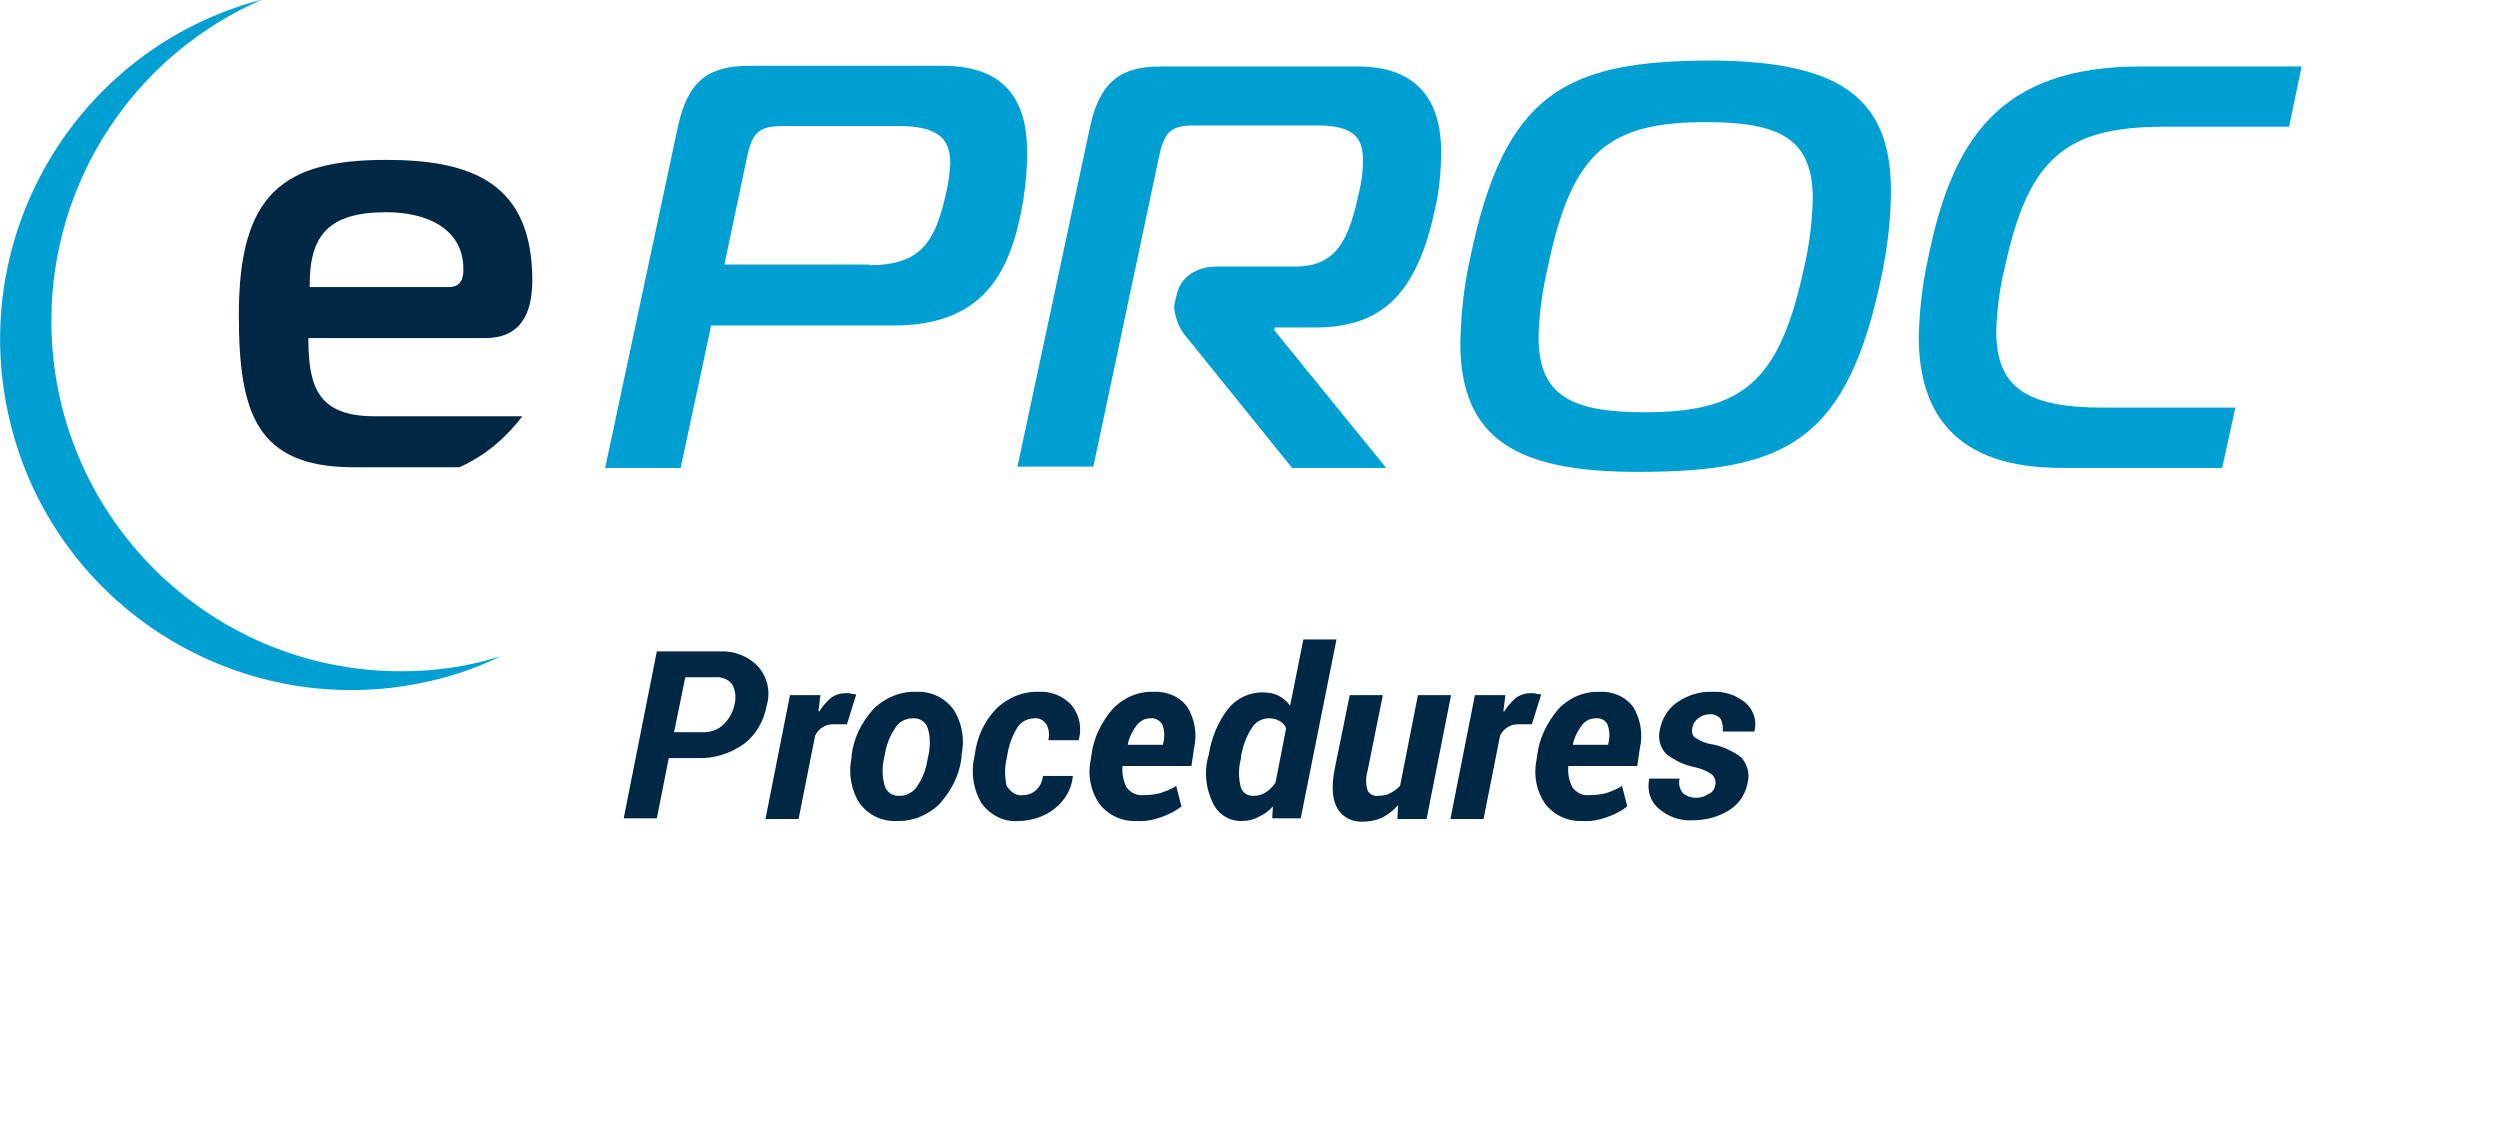 <?xml version="1.0" encoding="utf-8"?>
<!-- Generator: Adobe Illustrator 24.2.1, SVG Export Plug-In . SVG Version: 6.00 Build 0)  -->
<svg version="1.1" id="Layer_1" xmlns="http://www.w3.org/2000/svg" xmlns:xlink="http://www.w3.org/1999/xlink" x="0px" y="0px"
	 viewBox="0 0 377.4 172.3" style="enable-background:new 0 0 377.4 172.3;" xml:space="preserve">
<style type="text/css">
	.st0{fill:#002744;}
	.st1{fill:#009FD1;}
</style>
<g id="eProcLogo" transform="translate(3667.055 -393.864)">
	<path id="Path_630" class="st0" d="M-3566.1,508.3l-1.8,9.1h-5l5-25.2h9.5c2.2-0.1,4.3,0.7,5.8,2.3c1.4,1.6,1.9,3.8,1.3,5.8
		c-0.4,2.3-1.6,4.5-3.5,5.9c-2,1.4-4.4,2.2-6.9,2.1L-3566.1,508.3z M-3565.3,504.4h4.5c1.1,0,2.2-0.4,3-1.2c0.8-0.8,1.4-1.8,1.6-2.9
		c0.3-1,0.2-2.1-0.3-3.1c-0.6-0.8-1.6-1.2-2.6-1.1h-4.5L-3565.3,504.4z"/>
	<path id="Path_631" class="st0" d="M-3539.2,503.2h-2c-0.6,0-1.1,0.1-1.6,0.4s-0.9,0.7-1.2,1.3l-2.5,12.6h-5l3.7-18.7h4.6l-0.3,2.4
		l0.1,0.1c0.5-0.8,1.1-1.5,1.8-2.1c0.7-0.5,1.5-0.7,2.3-0.7c0.3,0,0.5,0,0.8,0.1c0.2,0,0.5,0.1,0.7,0.1L-3539.2,503.2z"/>
	<path id="Path_632" class="st0" d="M-3538.5,507.9c0.3-2.6,1.5-5,3.3-7c1.7-1.7,4.1-2.7,6.5-2.6c2.2-0.1,4.3,0.9,5.6,2.7
		c1.3,2,1.7,4.5,1.2,6.8v0.4c-0.3,2.6-1.5,5-3.3,7c-1.7,1.7-4.1,2.7-6.5,2.6c-2.2,0.1-4.3-0.9-5.6-2.7c-1.3-2-1.7-4.5-1.2-6.9V507.9
		z M-3533.6,508.3c-0.3,1.4-0.3,2.8,0.1,4.2c0.3,1,1.3,1.6,2.3,1.5c1.1,0,2.1-0.6,2.7-1.6c0.8-1.2,1.3-2.6,1.5-4.1l0.1-0.4
		c0.3-1.4,0.3-2.8-0.1-4.1c-0.3-1-1.3-1.6-2.3-1.5c-1.1,0-2.2,0.6-2.7,1.6c-0.8,1.2-1.3,2.6-1.5,4L-3533.6,508.3z"/>
	<path id="Path_633" class="st0" d="M-3512.6,513.9c0.7,0,1.5-0.3,2-0.8c0.6-0.6,0.9-1.3,1-2.1h4.5v0.1c-0.2,1.9-1.2,3.6-2.7,4.8
		s-3.5,1.9-5.5,1.9c-2.2,0.2-4.3-0.9-5.6-2.7c-1.2-2-1.6-4.5-1.1-6.8l0.1-0.5c0.3-2.6,1.4-5,3.2-6.9c1.7-1.7,4.1-2.7,6.5-2.6
		c1.8-0.1,3.6,0.6,4.9,2c1.2,1.5,1.6,3.4,1.1,5.2v0.1h-4.6c0.2-0.8,0.1-1.7-0.3-2.4c-0.4-0.6-1.1-1-1.8-0.9c-1.1,0-2.2,0.6-2.7,1.6
		c-0.7,1.2-1.2,2.6-1.4,4l-0.1,0.5c-0.3,1.3-0.3,2.7,0,4.1C-3514.5,513.4-3513.6,514.1-3512.6,513.9z"/>
	<path id="Path_634" class="st0" d="M-3495.5,517.8c-2.2,0.1-4.3-0.9-5.6-2.6c-1.3-1.9-1.8-4.3-1.3-6.6l0.1-0.7c0.3-2.6,1.5-5,3.2-7
		c1.6-1.7,3.9-2.7,6.2-2.6c2-0.1,3.9,0.7,5.1,2.3c1.1,1.8,1.5,4.1,1,6.2l-0.4,2.7h-10.4c-0.1,1.1,0.1,2.2,0.6,3.2
		c0.6,0.8,1.5,1.3,2.5,1.2c0.9,0,1.7-0.1,2.6-0.3c0.8-0.3,1.7-0.6,2.4-1.1l0.8,3.1c-0.9,0.7-1.9,1.2-3,1.6
		C-3492.8,517.6-3494.1,517.9-3495.5,517.8z M-3493.4,502.3c-0.8,0-1.6,0.4-2.1,1.1c-0.6,0.8-1.1,1.8-1.3,2.8v0.1h5.3l0.1-0.5
		c0.2-0.9,0.1-1.8-0.2-2.6C-3492,502.6-3492.7,502.2-3493.4,502.3z"/>
	<path id="Path_635" class="st0" d="M-3484.6,507.9c0.4-2.6,1.4-5.1,3-7.1c1.3-1.6,3.3-2.5,5.4-2.4c0.8,0,1.6,0.2,2.2,0.5
		c0.7,0.4,1.3,0.9,1.7,1.5l2-10h5l-5.4,27h-4.3l0.1-1.8c-0.6,0.7-1.3,1.2-2.2,1.6c-0.7,0.4-1.6,0.6-2.4,0.6c-1.9,0.1-3.7-1-4.5-2.8
		c-1-2.1-1.3-4.5-0.7-6.8L-3484.6,507.9z M-3479.7,508.3c-0.4,1.4-0.4,2.8-0.1,4.2c0.2,1,1.1,1.6,2.1,1.5c0.6,0,1.2-0.2,1.7-0.5
		c0.6-0.4,1.1-0.9,1.5-1.5l1.6-8.2c-0.2-0.5-0.5-0.8-1-1.1c-0.5-0.3-1-0.4-1.6-0.4c-1.1,0-2.1,0.6-2.6,1.5c-0.8,1.2-1.3,2.6-1.6,4.1
		L-3479.7,508.3z"/>
	<path id="Path_636" class="st0" d="M-3456.1,517.5l0.1-2.1c-0.7,0.8-1.5,1.4-2.4,1.9c-0.9,0.4-1.9,0.6-2.9,0.6
		c-1.5,0.1-3-0.6-3.8-1.9c-0.8-1.3-1-3.2-0.5-5.9l2.3-11.3h5l-2.3,11.4c-0.3,1-0.3,2,0,3c0.3,0.6,1,0.9,1.6,0.8
		c0.6,0,1.3-0.1,1.8-0.4c0.6-0.3,1.1-0.7,1.5-1.1l2.7-13.7h5l-3.7,18.7H-3456.1z"/>
	<path id="Path_637" class="st0" d="M-3435.8,503.2h-2c-0.6,0-1.1,0.1-1.6,0.4s-0.9,0.7-1.2,1.3l-2.5,12.6h-5l3.7-18.7h4.6l-0.3,2.4
		l0.1,0.1c0.5-0.8,1.1-1.5,1.8-2.1c0.7-0.5,1.5-0.7,2.3-0.7c0.3,0,0.5,0,0.8,0.1c0.2,0,0.5,0.1,0.7,0.1L-3435.8,503.2z"/>
	<path id="Path_638" class="st0" d="M-3428.2,517.8c-2.2,0.1-4.3-0.9-5.6-2.6c-1.3-1.9-1.8-4.3-1.3-6.6l0.1-0.7c0.3-2.6,1.5-5,3.2-7
		c1.6-1.7,3.9-2.7,6.2-2.6c2-0.1,3.9,0.7,5.1,2.3c1.1,1.8,1.5,4.1,1,6.2l-0.4,2.7h-10.4c-0.1,1.1,0.1,2.2,0.6,3.2
		c0.6,0.8,1.5,1.3,2.5,1.2c0.9,0,1.7-0.1,2.6-0.3c0.8-0.3,1.7-0.6,2.4-1.1l0.8,3.1c-0.9,0.7-1.9,1.2-3,1.6
		C-3425.5,517.6-3426.8,517.9-3428.2,517.8z M-3426.2,502.3c-0.8,0-1.6,0.4-2.1,1.1c-0.6,0.8-1.1,1.8-1.3,2.8v0.1h5.3l0.1-0.5
		c0.2-0.9,0.1-1.8-0.2-2.6C-3424.7,502.6-3425.4,502.2-3426.2,502.3L-3426.2,502.3z"/>
	<path id="Path_639" class="st0" d="M-3408.1,512.3c0.1-0.5-0.1-1.1-0.5-1.5c-0.7-0.5-1.6-0.9-2.5-1.1c-1.6-0.3-3.1-1-4.4-2
		c-0.9-0.9-1.3-2.3-1-3.6c0.3-1.7,1.2-3.2,2.6-4.2c1.6-1.1,3.5-1.7,5.4-1.6c1.8-0.1,3.6,0.5,5,1.7c1.2,1.1,1.7,2.7,1.3,4.2v0.1h-4.8
		c0.1-0.6,0-1.3-0.3-1.9c-0.4-0.5-1.1-0.8-1.7-0.7c-0.6,0-1.2,0.2-1.7,0.6s-0.8,0.9-0.9,1.5c-0.1,0.5,0,1.1,0.4,1.4
		c0.8,0.5,1.6,0.9,2.5,1c1.6,0.3,3.2,1,4.5,2c0.9,1,1.3,2.4,1,3.7c-0.3,1.7-1.2,3.2-2.7,4.2c-1.7,1.1-3.7,1.6-5.7,1.6
		c-1.9,0.1-3.8-0.6-5.2-1.9c-1.2-1.1-1.6-2.7-1.3-4.3v-0.1h4.6c-0.2,0.8,0,1.6,0.5,2.2c0.6,0.5,1.3,0.7,2,0.7s1.3-0.2,1.9-0.6
		C-3408.5,513.5-3408.2,512.9-3408.1,512.3z"/>
	<path id="Path_424" class="st1" d="M-3564.7,412.9c1.5-6.9,4.7-9.1,10.7-9.1h29.3c9.8,0,12.7,5.7,12.7,13c0,2.5-0.2,4.9-0.6,7.4
		c-1.8,10.5-5.7,18.8-19.6,18.8h-27.5l-4.6,21.5h-11.4L-3564.7,412.9z M-3535.8,433.9c7.8,0,9.9-3.6,11.5-10.6
		c0.4-1.6,0.6-3.2,0.7-4.8c0-3.8-2-5.6-7.7-5.6h-17.6c-3.5,0-4.5,0.9-5.3,4.3l-3.5,16.6h21.9V433.9z"/>
	<path id="Path_425" class="st1" d="M-3513.5,464.5l11-51.5c1.5-6.9,4.7-9.1,10.7-9.1h29.7c8.8,0,12.6,4.9,12.6,12.9
		c0,2.4-0.2,4.8-0.6,7.1c-2.6,13.3-7.4,19.4-18.4,19.4h-6.1l-0.1,0.4l16.9,20.8h-14.2l-15.9-19.7c-1.1-1.2-1.7-2.8-1.9-4.4
		c0-0.3,0-0.6,0.1-0.9l0.3-1.2c0.5-2.4,2.7-4.2,6.1-4.2h11.8c6.3,0,8.1-4.2,9.6-11.2c0.4-1.6,0.6-3.2,0.6-4.9c0-3.6-1.7-5.2-7-5.2
		h-18.4c-3.5,0-4.5,0.9-5.3,4.3l-10,47.2h-11.5V464.5z"/>
	<path id="Path_426" class="st1" d="M-3381.6,422.6c0,4.2-0.5,8.3-1.3,12.4c-5.2,25.4-14.3,30.1-36.9,30.1
		c-18.1,0-26.8-4.8-26.8-19.5c0.1-4.2,0.5-8.3,1.4-12.4c5.2-25.4,14.4-30.2,36.8-30.2C-3390.2,403.2-3381.6,408-3381.6,422.6z
		 M-3434.8,444.7c0,8.8,4.8,11.4,16,11.4c14.9,0,20.4-4.6,24.1-21.9c0.8-3.4,1.2-6.8,1.3-10.3c0-9-4.8-11.6-16.1-11.6
		c-14.9,0-20.3,4.6-23.9,21.9C-3434.2,437.6-3434.7,441.1-3434.8,444.7z"/>
	<path id="Path_427" class="st1" d="M-3355.9,464.5c-15.9,0-21.5-8.2-21.5-19.8c0.1-3.8,0.5-7.6,1.3-11.3
		c3.6-18.2,10.6-29.5,32.2-29.5h24.3l-1.9,9.1h-19c-14.7,0-20.4,4.8-23.9,21.2c-0.8,3.2-1.2,6.4-1.3,9.7c0,8.7,4.9,11.5,16.2,11.5
		h19.9l-2,9.1L-3355.9,464.5z"/>
	<path id="Path_428" class="st1" d="M-3606.5,495.2c-29.2,0-52.8-23.7-52.8-52.9c0-21.1,12.5-40.1,31.8-48.5
		c-28.3,7.4-45.2,36.4-37.8,64.7s36.4,45.2,64.7,37.8c3.2-0.8,6.3-2,9.2-3.4C-3596.3,494.5-3601.4,495.2-3606.5,495.2z"/>
	<path id="Path_640" class="st0" d="M-3588.2,456.7h-22.4c-8.7,0-9.9-4.8-9.9-11.8h26.7c5.2,0,7.1-3.5,7.1-8.7
		c0-14.7-9.1-18.2-22.1-18.2c-15.6,0-22.2,5.2-22.2,23.4c0,14.7,2.6,23,17.3,23h16C-3593.9,462.7-3590.7,460-3588.2,456.7z
		 M-3608.7,425.9c6.1,0,11.6,2.5,11.6,8.6c0,1.3-0.3,2.7-2.2,2.7h-21C-3620.4,429.3-3617.4,425.9-3608.7,425.9z"/>
</g>
</svg>
